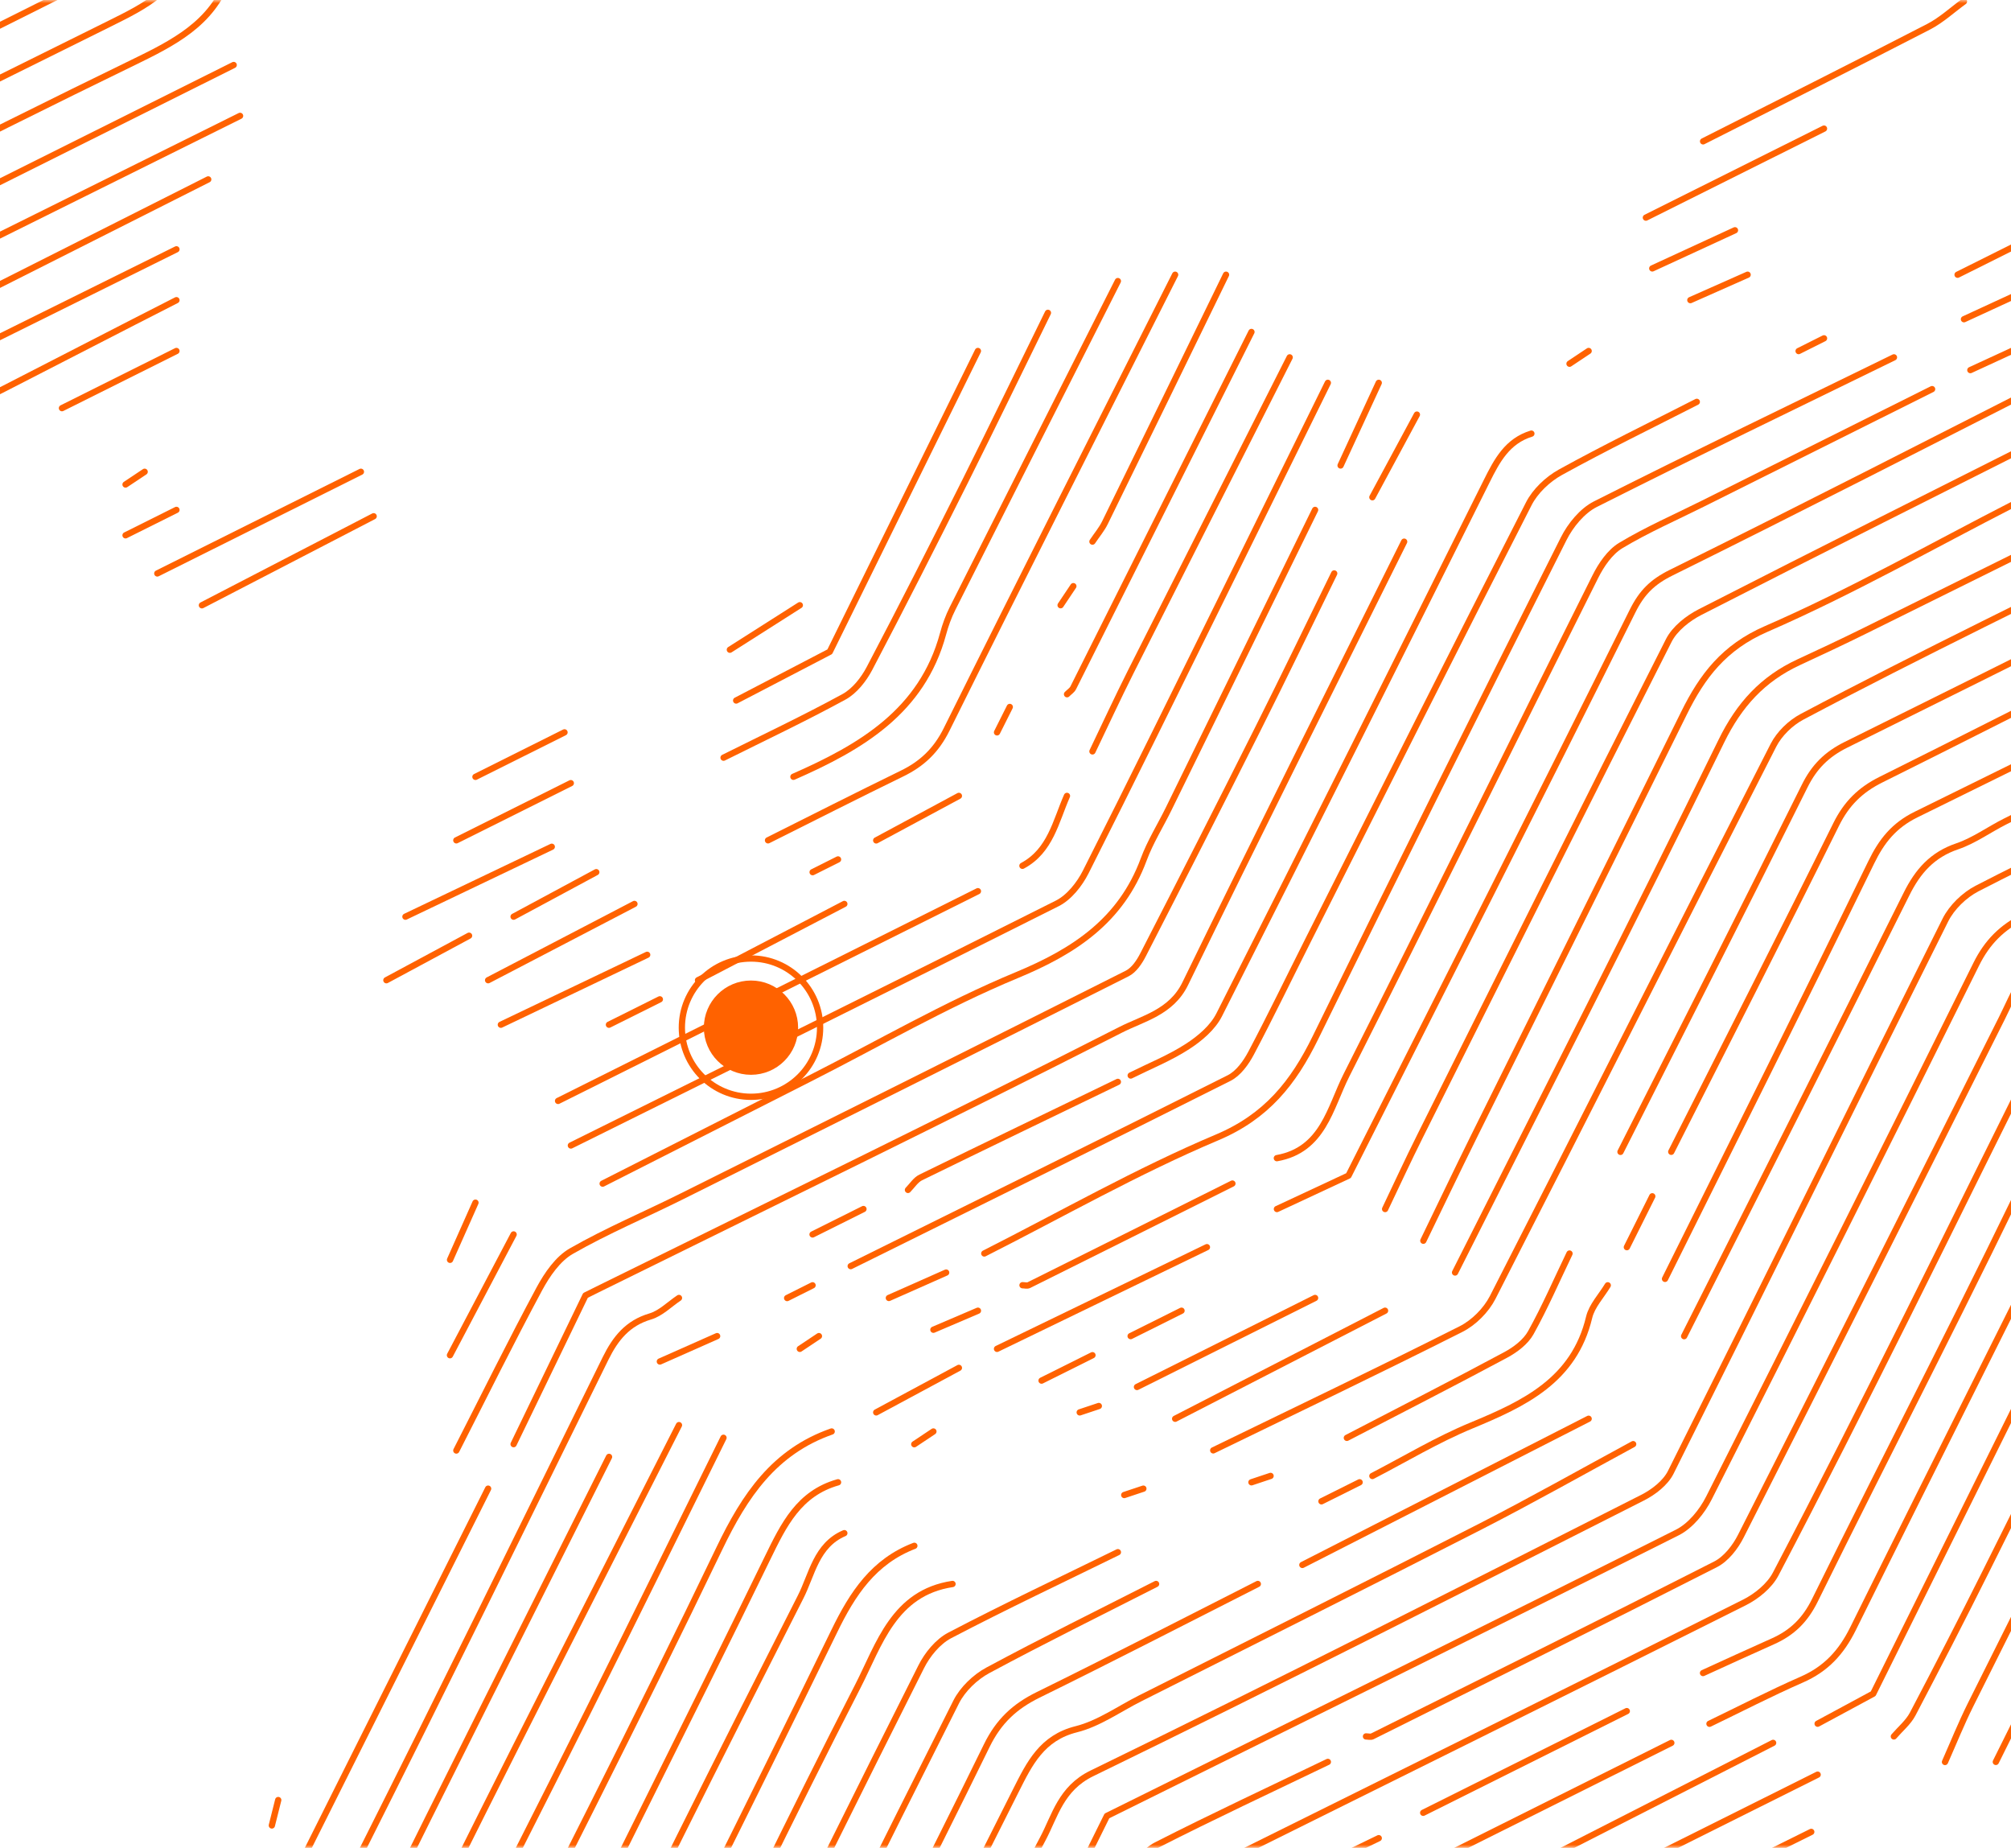 <svg width="320" height="294" viewBox="0 0 320 294" fill="none" xmlns="http://www.w3.org/2000/svg">
<mask id="mask0_62_229" style="mask-type:alpha" maskUnits="userSpaceOnUse" x="-10" y="0" width="336" height="294">
<rect x="-10" width="336" height="294" fill="#D9D9D9"/>
</mask>
<g mask="url(#mask0_62_229)">
<g clip-path="url(#clip0_62_229)">
<path d="M151.569 252.008C142.241 253.414 139.903 261.64 136.515 268.256C125.875 288.974 115.808 309.99 105.514 330.886C103.343 335.285 101.136 339.648 98.941 344.035" stroke="#FF6200" stroke-linecap="round" stroke-linejoin="round"/>
<path d="M132.34 227.748C123.215 230.943 118.527 237.904 114.46 246.38C101.41 273.559 87.633 300.392 74.023 327.571C70.301 329.3 66.389 331.112 62.488 332.912" stroke="#FF6200" stroke-linecap="round" stroke-linejoin="round"/>
<path d="M282.148 277.291C266.295 285.385 250.431 293.467 234.578 301.561" stroke="#FF6200" stroke-linecap="round" stroke-linejoin="round"/>
<path d="M75.657 191.344C74.309 194.372 72.961 197.411 71.613 200.439" stroke="#FF6200" stroke-linecap="round" stroke-linejoin="round"/>
<path d="M177.88 172.127C167.419 177.181 156.946 182.224 146.52 187.326C145.709 187.719 145.148 188.637 144.48 189.316" stroke="#FF6200" stroke-linecap="round" stroke-linejoin="round"/>
<path d="M462.324 32.584C449.835 57.355 437.298 82.102 424.929 106.933C422.949 110.902 420.265 113.584 416.293 115.551C387.891 129.606 359.562 143.767 331.28 158.036C329.455 158.954 327.689 160.731 326.771 162.554C318.874 178.158 311.216 193.882 303.391 209.522C296.545 223.206 289.662 236.879 282.553 250.433C281.563 252.317 279.511 253.985 277.555 254.963C249.094 269.22 220.573 283.346 192.053 297.496C188.737 299.141 186.554 301.489 184.848 305.018C175.15 325.032 165.083 344.856 155.099 364.728C150.936 373.013 146.654 381.238 142.479 389.511C142.002 390.453 141.787 391.525 141.453 392.539" stroke="#FF6200" stroke-linecap="round" stroke-linejoin="round"/>
<path d="M278.09 43.707C275.048 45.054 272.018 46.401 268.977 47.748" stroke="#FF6200" stroke-linecap="round" stroke-linejoin="round"/>
<path d="M220.395 208.533C209.266 214.267 198.125 219.989 186.996 225.723" stroke="#FF6200" stroke-linecap="round" stroke-linejoin="round"/>
<path d="M320.614 80.111C307.457 86.847 294.551 94.19 281.024 100.078C274.345 102.987 270.873 107.564 267.963 113.465C256.87 135.9 245.705 158.299 234.588 180.721C231.844 186.264 229.184 191.843 226.488 197.398" stroke="#FF6200" stroke-linecap="round" stroke-linejoin="round"/>
<path d="M199.137 52.815C189.689 71.685 180.242 90.567 170.783 109.425C170.58 109.831 170.127 110.105 169.793 110.451" stroke="#FF6200" stroke-linecap="round" stroke-linejoin="round"/>
<path d="M150.555 202.465C147.513 203.812 144.483 205.159 141.441 206.506" stroke="#FF6200" stroke-linecap="round" stroke-linejoin="round"/>
<path d="M4.79 -57.404C1.414 -50.49 -1.735 -43.457 -5.469 -36.746C-6.661 -34.6 -9.154 -32.836 -11.445 -31.692C-39.559 -17.59 -67.758 -3.642 -95.933 10.329C-96.064 10.4 -96.267 10.329 -96.434 10.329" stroke="#FF6200" stroke-linecap="round" stroke-linejoin="round"/>
<path d="M196.106 188.303C185.311 193.691 174.516 199.091 163.709 204.467C163.435 204.598 163.041 204.479 162.707 204.479" stroke="#FF6200" stroke-linecap="round" stroke-linejoin="round"/>
<path d="M192.052 198.424C180.922 203.812 169.781 209.212 158.652 214.6" stroke="#FF6200" stroke-linecap="round" stroke-linejoin="round"/>
<path d="M252.792 225.723C237.608 233.471 222.423 241.231 207.238 248.98" stroke="#FF6200" stroke-linecap="round" stroke-linejoin="round"/>
<path d="M28.074 47.76C10.194 56.855 -7.544 66.272 -25.663 74.879C-31.388 77.597 -35.384 80.744 -37.842 86.644C-41.086 94.429 -45.154 101.855 -48.863 109.449" stroke="#FF6200" stroke-linecap="round" stroke-linejoin="round"/>
<path d="M155.611 141.789C133.341 152.911 111.071 164.033 88.801 175.155" stroke="#FF6200" stroke-linecap="round" stroke-linejoin="round"/>
<path d="M255.834 204.492C254.82 206.173 253.317 207.747 252.875 209.57C250.478 219.619 242.558 223.315 234.1 226.819C228.685 229.061 223.603 232.124 218.379 234.83" stroke="#FF6200" stroke-linecap="round" stroke-linejoin="round"/>
<path d="M451.183 4.273C443.084 20.45 435.009 36.638 426.885 52.802C420.182 66.141 413.466 79.469 406.572 92.701C405.629 94.512 403.876 96.277 402.051 97.218C382.882 107.113 363.654 116.887 344.389 126.603C334.489 131.597 324.433 136.282 314.581 141.372C312.565 142.421 310.573 144.352 309.559 146.379C294.923 175.644 280.49 205.005 265.854 234.258C265.007 235.938 263.11 237.405 261.357 238.287C232.216 253.033 203.111 267.862 173.743 282.143C168.817 284.539 167.875 288.914 165.942 292.549C159.346 304.911 153.692 317.773 147.489 330.35C141.895 341.71 136.05 352.951 130.312 364.24" stroke="#FF6200" stroke-linecap="round" stroke-linejoin="round"/>
<path d="M33.132 28.543C15.753 37.305 -1.615 46.078 -18.994 54.828C-26.402 58.559 -33.869 62.183 -41.241 65.998C-42.923 66.868 -44.926 67.988 -45.714 69.538C-51.296 80.398 -56.616 91.4 -62.008 102.355" stroke="#FF6200" stroke-linecap="round" stroke-linejoin="round"/>
<path d="M12.889 -56.391C8.499 -47.963 4.145 -39.523 -0.304 -31.131C-1.079 -29.665 -1.998 -27.829 -3.357 -27.161C-23.874 -16.922 -44.474 -6.849 -65.062 3.26" stroke="#FF6200" stroke-linecap="round" stroke-linejoin="round"/>
<path d="M137.396 192.357C134.7 193.704 131.993 195.051 129.297 196.399" stroke="#FF6200" stroke-linecap="round" stroke-linejoin="round"/>
<path d="M87.8 134.721C80.034 138.428 72.281 142.135 64.516 145.843" stroke="#FF6200" stroke-linecap="round" stroke-linejoin="round"/>
<path d="M258.862 272.236C248.067 277.624 237.272 283.024 226.465 288.413" stroke="#FF6200" stroke-linecap="round" stroke-linejoin="round"/>
<path d="M200.15 252.008C188.508 257.909 176.914 263.893 165.2 269.65C161.467 271.486 158.926 273.834 157.017 277.733C147.141 297.902 136.871 317.893 126.779 337.967C125.801 339.922 125.073 342.008 124.227 344.023" stroke="#FF6200" stroke-linecap="round" stroke-linejoin="round"/>
<path d="M262.919 190.33C261.571 193.024 260.223 195.718 258.875 198.424" stroke="#FF6200" stroke-linecap="round" stroke-linejoin="round"/>
<path d="M249.747 199.438C247.72 203.645 245.859 207.949 243.592 212.026C242.769 213.504 241.147 214.732 239.596 215.566C231.223 220.06 222.754 224.375 214.32 228.762" stroke="#FF6200" stroke-linecap="round" stroke-linejoin="round"/>
<path d="M57.428 75.059C46.633 80.447 35.838 85.847 25.031 91.235" stroke="#FF6200" stroke-linecap="round" stroke-linejoin="round"/>
<path d="M133.353 235.83C127.138 237.582 124.729 242.553 122.116 247.918C109.186 274.489 95.803 300.833 82.813 327.38C79.747 333.639 73.7 335.582 68.57 338.967" stroke="#FF6200" stroke-linecap="round" stroke-linejoin="round"/>
<path d="M445.111 33.598C434.316 54.828 423.425 76.023 412.833 97.361C411.354 100.329 409.684 102.01 406.702 103.476C378.444 117.447 350.329 131.728 322.095 145.782C318.576 147.535 316.226 149.871 314.473 153.4C300.409 181.759 286.226 210.07 271.936 238.322C270.851 240.48 268.99 242.769 266.903 243.818C236.772 258.945 206.534 273.857 176.14 288.913C162.244 316.998 148.3 345.178 134.355 373.347" stroke="#FF6200" stroke-linecap="round" stroke-linejoin="round"/>
<path d="M100.956 143.816C93.191 147.857 85.437 151.91 77.672 155.952" stroke="#FF6200" stroke-linecap="round" stroke-linejoin="round"/>
<path d="M134.354 143.816C126.589 147.857 118.836 151.91 111.07 155.952" stroke="#FF6200" stroke-linecap="round" stroke-linejoin="round"/>
<path d="M195.092 43.707C188.687 56.855 182.281 70.004 175.84 83.129C175.315 84.213 174.504 85.155 173.836 86.168" stroke="#FF6200" stroke-linecap="round" stroke-linejoin="round"/>
<path d="M108.04 206.506C106.525 207.519 105.13 208.962 103.46 209.45C99.87 210.511 97.937 212.943 96.374 216.102C83.42 242.411 70.526 268.743 57.345 294.945C54.232 301.132 51.476 308.141 43.258 309.643" stroke="#FF6200" stroke-linecap="round" stroke-linejoin="round"/>
<path d="M102.983 151.91C95.218 155.617 87.465 159.325 79.699 163.032" stroke="#FF6200" stroke-linecap="round" stroke-linejoin="round"/>
<path d="M453.209 33.598C447.138 45.733 441.066 57.868 434.995 70.003C429.257 81.459 423.603 92.962 417.699 104.335C416.828 106.015 414.955 107.482 413.202 108.364C389.632 120.249 365.99 132.014 342.372 143.816C337.314 146.343 332.388 149.204 327.151 151.302C322.058 153.34 320.662 157.787 318.551 161.995C304.774 189.495 290.937 216.96 277.017 244.39C276.134 246.142 274.667 248.026 272.985 248.884C254.842 258.122 236.592 267.17 218.365 276.254C218.091 276.385 217.697 276.265 217.363 276.265" stroke="#FF6200" stroke-linecap="round" stroke-linejoin="round"/>
<path d="M290.244 20.461C280.797 25.181 271.35 29.902 261.902 34.623" stroke="#FF6200" stroke-linecap="round" stroke-linejoin="round"/>
<path d="M312.514 0.232C310.654 1.579 308.936 3.189 306.92 4.238C294.992 10.389 282.992 16.421 271.004 22.488" stroke="#FF6200" stroke-linecap="round" stroke-linejoin="round"/>
<path d="M188.009 208.533C185.314 209.88 182.606 211.227 179.91 212.574" stroke="#FF6200" stroke-linecap="round" stroke-linejoin="round"/>
<path d="M155.609 55.842C147.713 71.863 139.816 87.896 132.039 103.691C126.91 106.361 122.031 108.912 117.141 111.451" stroke="#FF6200" stroke-linecap="round" stroke-linejoin="round"/>
<path d="M209.263 206.506C199.816 211.226 190.369 215.947 180.922 220.668" stroke="#FF6200" stroke-linecap="round" stroke-linejoin="round"/>
<path d="M96.914 231.789C84.091 257.406 71.184 282.976 58.54 308.677C56.501 312.813 52.409 312.718 49.344 314.697" stroke="#FF6200" stroke-linecap="round" stroke-linejoin="round"/>
<path d="M205.219 56.855C196.786 73.544 188.329 90.221 179.919 106.91C177.82 111.082 175.864 115.326 173.836 119.546" stroke="#FF6200" stroke-linecap="round" stroke-linejoin="round"/>
<path d="M243.679 68.99C239.861 70.159 238.203 73.27 236.569 76.56C222.446 104.895 208.299 133.218 193.997 161.47C192.971 163.497 190.932 165.225 188.975 166.489C186.148 168.325 182.952 169.6 179.922 171.114" stroke="#FF6200" stroke-linecap="round" stroke-linejoin="round"/>
<path d="M265.949 277.291C253.126 283.692 240.303 290.094 227.48 296.507" stroke="#FF6200" stroke-linecap="round" stroke-linejoin="round"/>
<path d="M28.076 81.125C25.38 82.472 22.672 83.819 19.977 85.166" stroke="#FF6200" stroke-linecap="round" stroke-linejoin="round"/>
<path d="M177.88 44.721C169.112 62.077 160.321 79.433 151.578 96.802C150.934 98.077 150.433 99.46 150.063 100.843C146.711 113.228 136.942 118.891 126.254 123.587" stroke="#FF6200" stroke-linecap="round" stroke-linejoin="round"/>
<path d="M77.672 236.844C67.211 257.741 56.75 278.637 46.289 299.534" stroke="#FF6200" stroke-linecap="round" stroke-linejoin="round"/>
<path d="M59.457 82.139C50.343 86.859 41.242 91.58 32.129 96.3" stroke="#FF6200" stroke-linecap="round" stroke-linejoin="round"/>
<path d="M81.729 196.398C78.353 202.8 74.977 209.201 71.602 215.614" stroke="#FF6200" stroke-linecap="round" stroke-linejoin="round"/>
<path d="M104.998 158.99C102.302 160.337 99.594 161.684 96.898 163.031" stroke="#FF6200" stroke-linecap="round" stroke-linejoin="round"/>
<path d="M289.233 282.346C271.687 291.107 254.14 299.869 236.594 308.631" stroke="#FF6200" stroke-linecap="round" stroke-linejoin="round"/>
<path d="M173.838 215.613C171.142 216.96 168.434 218.307 165.738 219.654" stroke="#FF6200" stroke-linecap="round" stroke-linejoin="round"/>
<path d="M28.074 55.842L9.859 64.937" stroke="#FF6200" stroke-linecap="round" stroke-linejoin="round"/>
<path d="M166.75 49.773C162.361 58.702 158.031 67.666 153.582 76.559C148.584 86.537 143.538 96.49 138.349 106.361C137.431 108.101 135.987 109.937 134.317 110.855C128.031 114.288 121.542 117.351 115.137 120.546" stroke="#FF6200" stroke-linecap="round" stroke-linejoin="round"/>
<path d="M134.354 243.926C129.881 245.821 129.213 250.518 127.388 254.094C114.505 279.425 101.73 304.816 89.456 330.446C86.163 337.324 80.963 341.031 74.629 344.023" stroke="#FF6200" stroke-linecap="round" stroke-linejoin="round"/>
<path d="M29.086 -55.377C23.515 -44.422 17.849 -33.515 12.446 -22.488C10.907 -19.341 8.939 -16.981 5.814 -15.431C-10.063 -7.54 -25.904 0.423 -41.768 8.303C-53.72 14.239 -65.72 20.104 -77.684 26.029C-78.293 26.327 -78.71 27.018 -79.211 27.519" stroke="#FF6200" stroke-linecap="round" stroke-linejoin="round"/>
<path d="M40.216 -10.891C39.035 -8.864 37.377 -6.981 36.757 -4.799C34.574 2.89 28.872 6.192 22.073 9.506C-5.947 23.119 -33.644 37.376 -61.938 51.633C-64.526 57.128 -67.33 63.065 -70.133 69.001" stroke="#FF6200" stroke-linecap="round" stroke-linejoin="round"/>
<path d="M155.613 208.533C153.251 209.546 150.889 210.56 148.527 211.561" stroke="#FF6200" stroke-linecap="round" stroke-linejoin="round"/>
<path d="M186.993 43.707C174.85 67.811 162.636 91.878 150.636 116.041C148.978 119.391 146.712 121.537 143.479 123.098C136.358 126.567 129.296 130.155 122.211 133.696" stroke="#FF6200" stroke-linecap="round" stroke-linejoin="round"/>
<path d="M219.393 292.453C211.461 296.327 203.457 300.058 195.656 304.183C193.771 305.172 192.101 307.223 191.111 309.166C176.845 337.263 162.519 365.336 148.706 393.647C146.499 398.177 143.732 400.907 139.414 402.659" stroke="#FF6200" stroke-linecap="round" stroke-linejoin="round"/>
<path d="M115.125 228.75C108.039 243.079 101.014 257.431 93.857 271.712C85.829 287.757 77.706 303.754 69.523 319.716C68.795 321.135 67.4 322.434 66.004 323.221C62.915 324.949 59.635 326.32 56.426 327.834" stroke="#FF6200" stroke-linecap="round" stroke-linejoin="round"/>
<path d="M501.794 35.625C498.752 36.972 494.971 37.616 492.86 39.833C489.806 43.051 487.683 47.283 485.643 51.312C474.24 73.843 462.025 96.039 452.053 119.2C446.292 132.563 436.63 138.881 424.439 144.508C404.042 153.925 384.205 164.546 364.118 174.631C362.162 175.609 360.11 176.431 358.046 177.158C350.973 179.674 347.884 185.598 344.842 191.809C335.347 211.251 325.685 230.61 316.023 249.969C312.218 257.587 308.317 265.168 304.357 272.702C303.653 274.037 302.377 275.086 301.363 276.266" stroke="#FF6200" stroke-linecap="round" stroke-linejoin="round"/>
<path d="M216.349 235.83L210.277 238.858" stroke="#FF6200" stroke-linecap="round" stroke-linejoin="round"/>
<path d="M49.331 -47.295C45.108 -38.533 40.957 -29.736 36.651 -21.022C34.611 -16.897 31.39 -13.142 30.305 -8.827C28.504 -1.639 23.076 0.96 17.446 3.761C-5.325 15.062 -28.108 26.351 -50.879 37.639" stroke="#FF6200" stroke-linecap="round" stroke-linejoin="round"/>
<path d="M177.883 246.953C168.936 251.34 159.931 255.584 151.116 260.197C149.231 261.186 147.561 263.237 146.583 265.192C136.682 284.849 126.937 304.589 117.168 324.318C114.758 329.181 112.432 334.093 110.07 338.98" stroke="#FF6200" stroke-linecap="round" stroke-linejoin="round"/>
<path d="M133.352 136.734C132.004 137.414 130.656 138.081 129.309 138.761" stroke="#FF6200" stroke-linecap="round" stroke-linejoin="round"/>
<path d="M90.828 124.6C84.756 127.627 78.685 130.667 72.613 133.695" stroke="#FF6200" stroke-linecap="round" stroke-linejoin="round"/>
<path d="M407.656 9.328C403.267 17.756 398.818 26.148 394.511 34.612C389.215 45.03 384.194 55.58 378.683 65.879C377.526 68.025 374.997 69.778 372.695 70.934C353.693 80.494 334.584 89.852 315.546 99.329C305.896 104.133 296.258 108.996 286.728 114.051C284.914 115.016 283.137 116.745 282.207 118.557C267.249 147.822 252.481 177.182 237.511 206.447C236.474 208.462 234.517 210.429 232.49 211.454C219.428 218.034 206.224 224.352 193.055 230.753" stroke="#FF6200" stroke-linecap="round" stroke-linejoin="round"/>
<path d="M28.076 39.666C6.318 50.454 -15.463 61.206 -37.184 72.09C-38.603 72.805 -39.975 74.188 -40.691 75.595C-46.202 86.49 -51.558 97.469 -56.949 108.424" stroke="#FF6200" stroke-linecap="round" stroke-linejoin="round"/>
<path d="M32.129 -44.256C27.071 -34.648 21.87 -25.111 17.039 -15.384C15.906 -13.095 14.701 -11.486 12.411 -10.342C-10.73 1.221 -33.823 12.903 -56.952 24.478C-62.618 27.316 -68.415 29.89 -74.152 32.584" stroke="#FF6200" stroke-linecap="round" stroke-linejoin="round"/>
<path d="M329.714 34.611L311.5 43.707" stroke="#FF6200" stroke-linecap="round" stroke-linejoin="round"/>
<path d="M183.963 252.008C175.017 256.561 166.023 260.996 157.184 265.752C155.168 266.837 153.188 268.744 152.162 270.759C140.043 294.791 128.115 318.918 116.127 343.01C115.924 343.415 115.471 343.689 115.137 344.035" stroke="#FF6200" stroke-linecap="round" stroke-linejoin="round"/>
<path d="M145.495 245.939C139.03 248.419 135.678 253.497 132.744 259.541C118.979 287.793 104.844 315.878 90.84 344.022" stroke="#FF6200" stroke-linecap="round" stroke-linejoin="round"/>
<path d="M44.272 286.387C43.938 287.734 43.592 289.081 43.258 290.428" stroke="#FF6200" stroke-linecap="round" stroke-linejoin="round"/>
<path d="M108.041 226.736C94.204 254.035 80.212 281.261 66.685 308.714C64.156 313.84 61.759 318.155 55.938 319.836C53.958 320.408 52.204 321.791 50.355 322.805" stroke="#FF6200" stroke-linecap="round" stroke-linejoin="round"/>
<path d="M174.85 223.695C173.836 224.029 172.822 224.375 171.809 224.709" stroke="#FF6200" stroke-linecap="round" stroke-linejoin="round"/>
<path d="M38.201 18.436C9.358 32.764 -19.508 47.057 -48.303 61.493C-50.128 62.411 -51.894 64.187 -52.812 66.011C-57.715 75.69 -62.343 85.513 -67.066 95.288" stroke="#FF6200" stroke-linecap="round" stroke-linejoin="round"/>
<path d="M170.797 93.26C170.117 94.273 169.449 95.286 168.77 96.288" stroke="#FF6200" stroke-linecap="round" stroke-linejoin="round"/>
<path d="M290.247 53.828C288.899 54.508 287.551 55.175 286.203 55.855" stroke="#FF6200" stroke-linecap="round" stroke-linejoin="round"/>
<path d="M474.466 40.68C461.143 67.31 447.854 93.953 434.399 120.512C433.373 122.538 431.405 124.493 429.377 125.519C409.887 135.437 390.288 145.176 370.714 154.927C361.804 159.361 352.893 163.808 343.864 168.028C340.512 169.589 338.389 171.83 336.742 175.132C322.846 203.158 308.735 231.088 294.862 259.125C292.989 262.904 290.556 265.538 286.715 267.219C281.741 269.4 276.91 271.892 272.02 274.252" stroke="#FF6200" stroke-linecap="round" stroke-linejoin="round"/>
<path d="M160.68 112.477C160 113.824 159.332 115.171 158.652 116.518" stroke="#FF6200" stroke-linecap="round" stroke-linejoin="round"/>
<path d="M225.464 65.963C223.103 70.35 220.741 74.725 218.379 79.111" stroke="#FF6200" stroke-linecap="round" stroke-linejoin="round"/>
<path d="M152.583 217.629C148.193 219.989 143.815 222.349 139.426 224.71" stroke="#FF6200" stroke-linecap="round" stroke-linejoin="round"/>
<path d="M211.294 280.318C202.181 284.705 193.02 288.973 184.014 293.562C182.332 294.42 180.853 296.292 179.982 298.044C166.396 325.128 152.929 352.283 139.414 379.402C138.877 380.487 138.078 381.429 137.41 382.442" stroke="#FF6200" stroke-linecap="round" stroke-linejoin="round"/>
<path d="M181.936 236.844C180.922 237.178 179.908 237.523 178.895 237.857" stroke="#FF6200" stroke-linecap="round" stroke-linejoin="round"/>
<path d="M23.018 75.059C22.004 75.738 20.991 76.406 19.977 77.085" stroke="#FF6200" stroke-linecap="round" stroke-linejoin="round"/>
<path d="M505.848 41.691C497.653 44.147 494.086 50.811 490.615 57.844C477.423 84.534 464.075 111.153 450.584 137.7C449.522 139.786 447.244 141.646 445.085 142.73C416.636 157.011 388.139 171.185 359.547 185.18C356.577 186.634 354.871 188.637 353.523 191.343C340.2 217.973 326.864 244.592 313.564 271.235C312.085 274.203 310.844 277.29 309.496 280.33" stroke="#FF6200" stroke-linecap="round" stroke-linejoin="round"/>
<path d="M202.178 234.818C201.165 235.152 200.151 235.498 199.137 235.832" stroke="#FF6200" stroke-linecap="round" stroke-linejoin="round"/>
<path d="M301.375 56.855C285.522 64.604 269.61 72.269 253.852 80.22C251.765 81.281 249.904 83.558 248.819 85.715C235.543 112.107 222.326 138.547 209.324 165.083C205.817 172.247 201.547 177.635 193.674 180.961C180.983 186.313 168.947 193.191 156.625 199.426" stroke="#FF6200" stroke-linecap="round" stroke-linejoin="round"/>
<path d="M129.298 204.492L125.254 206.519" stroke="#FF6200" stroke-linecap="round" stroke-linejoin="round"/>
<path d="M130.311 212.574C129.297 213.254 128.283 213.921 127.27 214.601" stroke="#FF6200" stroke-linecap="round" stroke-linejoin="round"/>
<path d="M252.792 55.842C251.778 56.521 250.764 57.189 249.75 57.868" stroke="#FF6200" stroke-linecap="round" stroke-linejoin="round"/>
<path d="M219.392 60.908C217.364 65.295 215.348 69.67 213.32 74.056" stroke="#FF6200" stroke-linecap="round" stroke-linejoin="round"/>
<path d="M37.185 10.342C12.888 22.477 -11.398 34.612 -35.696 46.747C-41.1 49.441 -46.372 52.434 -51.943 54.722C-55.294 56.105 -57.036 58.358 -58.515 61.386C-62.273 69.027 -66.233 76.573 -70.109 84.154" stroke="#FF6200" stroke-linecap="round" stroke-linejoin="round"/>
<path d="M20.987 -56.391C16.096 -46.449 11.277 -36.471 6.244 -26.589C5.349 -24.837 3.906 -22.941 2.212 -22.095C-24.889 -8.494 -52.062 4.953 -79.234 18.435" stroke="#FF6200" stroke-linecap="round" stroke-linejoin="round"/>
<path d="M483.578 39.666C468.536 69.48 453.483 99.293 438.286 129.404C408.37 144.222 378.132 159.146 347.989 174.238C345.961 175.251 343.981 177.23 342.967 179.244C327.854 209.368 312.92 239.563 298.069 269.471C294.932 271.164 292.081 272.702 289.23 274.24" stroke="#FF6200" stroke-linecap="round" stroke-linejoin="round"/>
<path d="M211.292 60.908C205.721 72.197 200.163 83.498 194.592 94.787C187.34 109.449 180.147 124.147 172.763 138.738C171.773 140.693 170.127 142.779 168.231 143.733C142.489 156.678 116.653 169.445 90.84 182.248" stroke="#FF6200" stroke-linecap="round" stroke-linejoin="round"/>
<path d="M148.526 227.748C147.512 228.428 146.498 229.095 145.484 229.775" stroke="#FF6200" stroke-linecap="round" stroke-linejoin="round"/>
<path d="M152.583 126.627C148.193 128.987 143.815 131.348 139.426 133.708" stroke="#FF6200" stroke-linecap="round" stroke-linejoin="round"/>
<path d="M468.393 36.637C454.7 63.756 440.994 90.876 427.229 118.126C400.736 131.358 374.339 145.21 347.309 157.714C336.443 162.745 330.395 170.314 325.493 180.65C313.707 205.504 300.968 229.906 288.801 254.593C287.25 257.752 285.175 259.767 282.133 261.126C278.412 262.783 274.702 264.487 270.992 266.18" stroke="#FF6200" stroke-linecap="round" stroke-linejoin="round"/>
<path d="M89.827 116.518C85.103 118.878 80.38 121.238 75.656 123.598" stroke="#FF6200" stroke-linecap="round" stroke-linejoin="round"/>
<path d="M223.435 86.18C211.793 109.604 200.055 132.98 188.604 156.499C186.373 161.077 181.864 162.031 178.298 163.854C150.803 177.849 123.058 191.343 95.396 204.992C94.716 205.326 94.049 205.66 93.166 206.101C89.408 213.885 85.567 221.824 81.727 229.763" stroke="#FF6200" stroke-linecap="round" stroke-linejoin="round"/>
<path d="M326.688 52.815C322.299 54.841 317.921 56.855 313.531 58.882" stroke="#FF6200" stroke-linecap="round" stroke-linejoin="round"/>
<path d="M398.555 9.328C390.122 26.351 381.76 43.409 373.148 60.336C372.194 62.22 370.106 63.889 368.15 64.866C344.413 76.775 320.616 88.541 296.819 100.318C293.3 102.059 289.745 103.727 286.191 105.372C280.501 108.019 276.755 112.096 273.893 117.949C260.056 146.26 245.706 174.309 231.535 202.454" stroke="#FF6200" stroke-linecap="round" stroke-linejoin="round"/>
<path d="M74.641 148.871C70.252 151.231 65.874 153.592 61.484 155.952" stroke="#FF6200" stroke-linecap="round" stroke-linejoin="round"/>
<path d="M212.305 91.234C208.262 99.495 204.266 107.78 200.139 116.005C194.127 127.998 188.031 139.954 181.9 151.886C181.316 153.031 180.457 154.33 179.371 154.878C155.789 166.751 132.171 178.541 108.541 190.318C102.673 193.251 96.589 195.802 90.911 199.056C88.764 200.284 87.07 202.764 85.842 205.028C81.273 213.528 77.003 222.182 72.613 230.777" stroke="#FF6200" stroke-linecap="round" stroke-linejoin="round"/>
<path d="M506.864 49.773C503.297 50.393 501.282 52.849 499.79 55.841C485.942 83.473 471.854 110.986 458.507 138.856C455.93 144.232 452.388 147.451 447.628 149.823C420.014 163.568 392.305 177.145 364.679 190.89C362.925 191.76 361.029 193.226 360.182 194.919C345.892 223.337 331.757 251.84 317.586 280.318" stroke="#FF6200" stroke-linecap="round" stroke-linejoin="round"/>
<path d="M428.926 -0.781C417.796 21.296 406.655 43.373 395.538 65.462C395.061 66.403 394.858 67.476 394.5 68.489C391.161 77.99 383.479 82.234 374.843 86.358C349.471 98.505 324.505 111.511 299.313 124.039C296.009 125.684 293.838 127.842 292.192 131.144C283.556 148.572 274.705 165.893 265.938 183.249" stroke="#FF6200" stroke-linecap="round" stroke-linejoin="round"/>
<path d="M288.216 291.453C264.765 303.076 241.29 314.663 217.911 326.44C216.026 327.394 214.368 329.48 213.378 331.435C202.297 353.285 191.394 375.219 180.397 397.117C176.913 404.055 173.49 411.041 169.685 417.8C168.444 420.005 166.369 422.103 164.162 423.307C157.745 426.8 151.065 429.816 144.48 433.022" stroke="#FF6200" stroke-linecap="round" stroke-linejoin="round"/>
<path d="M270.002 63.935C262.749 67.643 255.413 71.207 248.292 75.141C246.288 76.249 244.296 78.133 243.27 80.148C231.497 103.166 219.903 126.28 208.261 149.371C205.207 155.426 202.261 161.541 199.088 167.538C198.277 169.075 197.048 170.792 195.557 171.531C175.542 181.592 155.442 191.498 135.367 201.44" stroke="#FF6200" stroke-linecap="round" stroke-linejoin="round"/>
<path d="M169.781 126.627C167.991 130.692 167.145 135.365 162.695 137.749" stroke="#FF6200" stroke-linecap="round" stroke-linejoin="round"/>
<path d="M94.883 138.762C90.494 141.122 86.116 143.482 81.727 145.843" stroke="#FF6200" stroke-linecap="round" stroke-linejoin="round"/>
<path d="M328.703 67.977C309.308 77.751 289.877 87.479 270.541 97.373C268.585 98.374 266.497 100.019 265.543 101.903C252.243 128.116 239.122 154.425 225.977 180.734C224.056 184.572 222.255 188.482 220.406 192.356" stroke="#FF6200" stroke-linecap="round" stroke-linejoin="round"/>
<path d="M420.824 -0.781C409.015 22.643 397.158 46.043 385.456 69.526C383.918 72.602 381.925 74.605 378.848 76.13C350.459 90.185 322.153 104.43 293.763 118.484C290.674 120.01 288.682 122.001 287.155 125.088C277.493 144.531 267.652 163.878 257.859 183.261" stroke="#FF6200" stroke-linecap="round" stroke-linejoin="round"/>
<path d="M325.672 44.721C321.283 46.747 316.905 48.762 312.516 50.788" stroke="#FF6200" stroke-linecap="round" stroke-linejoin="round"/>
<path d="M443.095 4.273C429.605 31.071 416.054 57.845 402.671 84.69C401.072 87.908 399.521 90.603 396.062 92.307C370.357 104.991 344.735 117.853 319.101 130.68C316.536 131.967 314.151 133.719 311.479 134.637C307.483 135.984 305.181 138.595 303.356 142.278C291.654 165.762 279.797 189.162 267.988 212.586" stroke="#FF6200" stroke-linecap="round" stroke-linejoin="round"/>
<path d="M327.699 59.895C307.123 70.349 286.582 80.887 265.898 91.126C262.916 92.605 261.246 94.274 259.767 97.254C244.893 127.151 229.78 156.928 214.583 187.04C210.981 188.721 207.092 190.532 203.191 192.356" stroke="#FF6200" stroke-linecap="round" stroke-linejoin="round"/>
<path d="M209.265 81.125C201.5 96.968 193.746 112.81 185.981 128.652C184.657 131.358 183.023 133.945 181.985 136.758C178.394 146.426 171.035 151.314 161.778 155.152C150.446 159.849 139.759 166.071 128.797 171.626C117.835 177.193 106.861 182.748 95.898 188.315" stroke="#FF6200" stroke-linecap="round" stroke-linejoin="round"/>
<path d="M276.075 36.637C271.685 38.663 267.308 40.678 262.918 42.704" stroke="#FF6200" stroke-linecap="round" stroke-linejoin="round"/>
<path d="M307.445 61.91C295.302 67.978 283.147 74.045 271.004 80.113C266.614 82.306 262.093 84.273 257.907 86.788C256.165 87.838 254.793 89.876 253.851 91.759C240.611 118.175 227.561 144.687 214.249 171.079C211.649 176.229 210.539 182.952 203.18 184.263" stroke="#FF6200" stroke-linecap="round" stroke-linejoin="round"/>
<path d="M434.995 4.273C427.91 18.256 420.776 32.227 413.751 46.246C407.942 57.833 402.407 69.563 396.419 81.066C395.154 83.486 392.828 85.858 390.407 87.086C361.982 101.403 333.461 115.552 304.893 129.595C301.386 131.323 299.43 133.767 297.76 137.2C286.965 159.361 275.907 181.39 264.945 203.467" stroke="#FF6200" stroke-linecap="round" stroke-linejoin="round"/>
<path d="M259.876 229.764C251.777 234.15 243.761 238.68 235.566 242.876C217.566 252.079 199.483 261.115 181.424 270.21C178.06 271.903 174.839 274.228 171.261 275.122C165.798 276.492 163.829 280.557 161.659 284.861C150.911 306.282 140.08 327.68 129.285 349.077" stroke="#FF6200" stroke-linecap="round" stroke-linejoin="round"/>
<path d="M42.245 -48.309C35.839 -35.673 29.505 -22.989 22.933 -10.437C21.811 -8.291 19.986 -5.99 17.899 -4.941C-12.232 10.198 -42.458 25.134 -72.458 40.011C-73.77 42.383 -74.987 44.553 -76.191 46.734" stroke="#FF6200" stroke-linecap="round" stroke-linejoin="round"/>
<path d="M127.27 96.289C123.56 98.649 119.85 101.01 116.141 103.37" stroke="#FF6200" stroke-linecap="round" stroke-linejoin="round"/>
<path d="M114.113 212.574C111.071 213.921 108.042 215.268 105 216.615" stroke="#FF6200" stroke-linecap="round" stroke-linejoin="round"/>
<circle cx="119.5" cy="163.5" r="11" stroke="#FF6200"/>
<circle cx="119.5" cy="163.5" r="7" fill="#FF6200" stroke="#FF6200"/>
</g>
</g>
<defs>
<clipPath id="clip0_62_229">
<rect width="978" height="618" fill="white" transform="translate(-426 -58)"/>
</clipPath>
</defs>
</svg>

